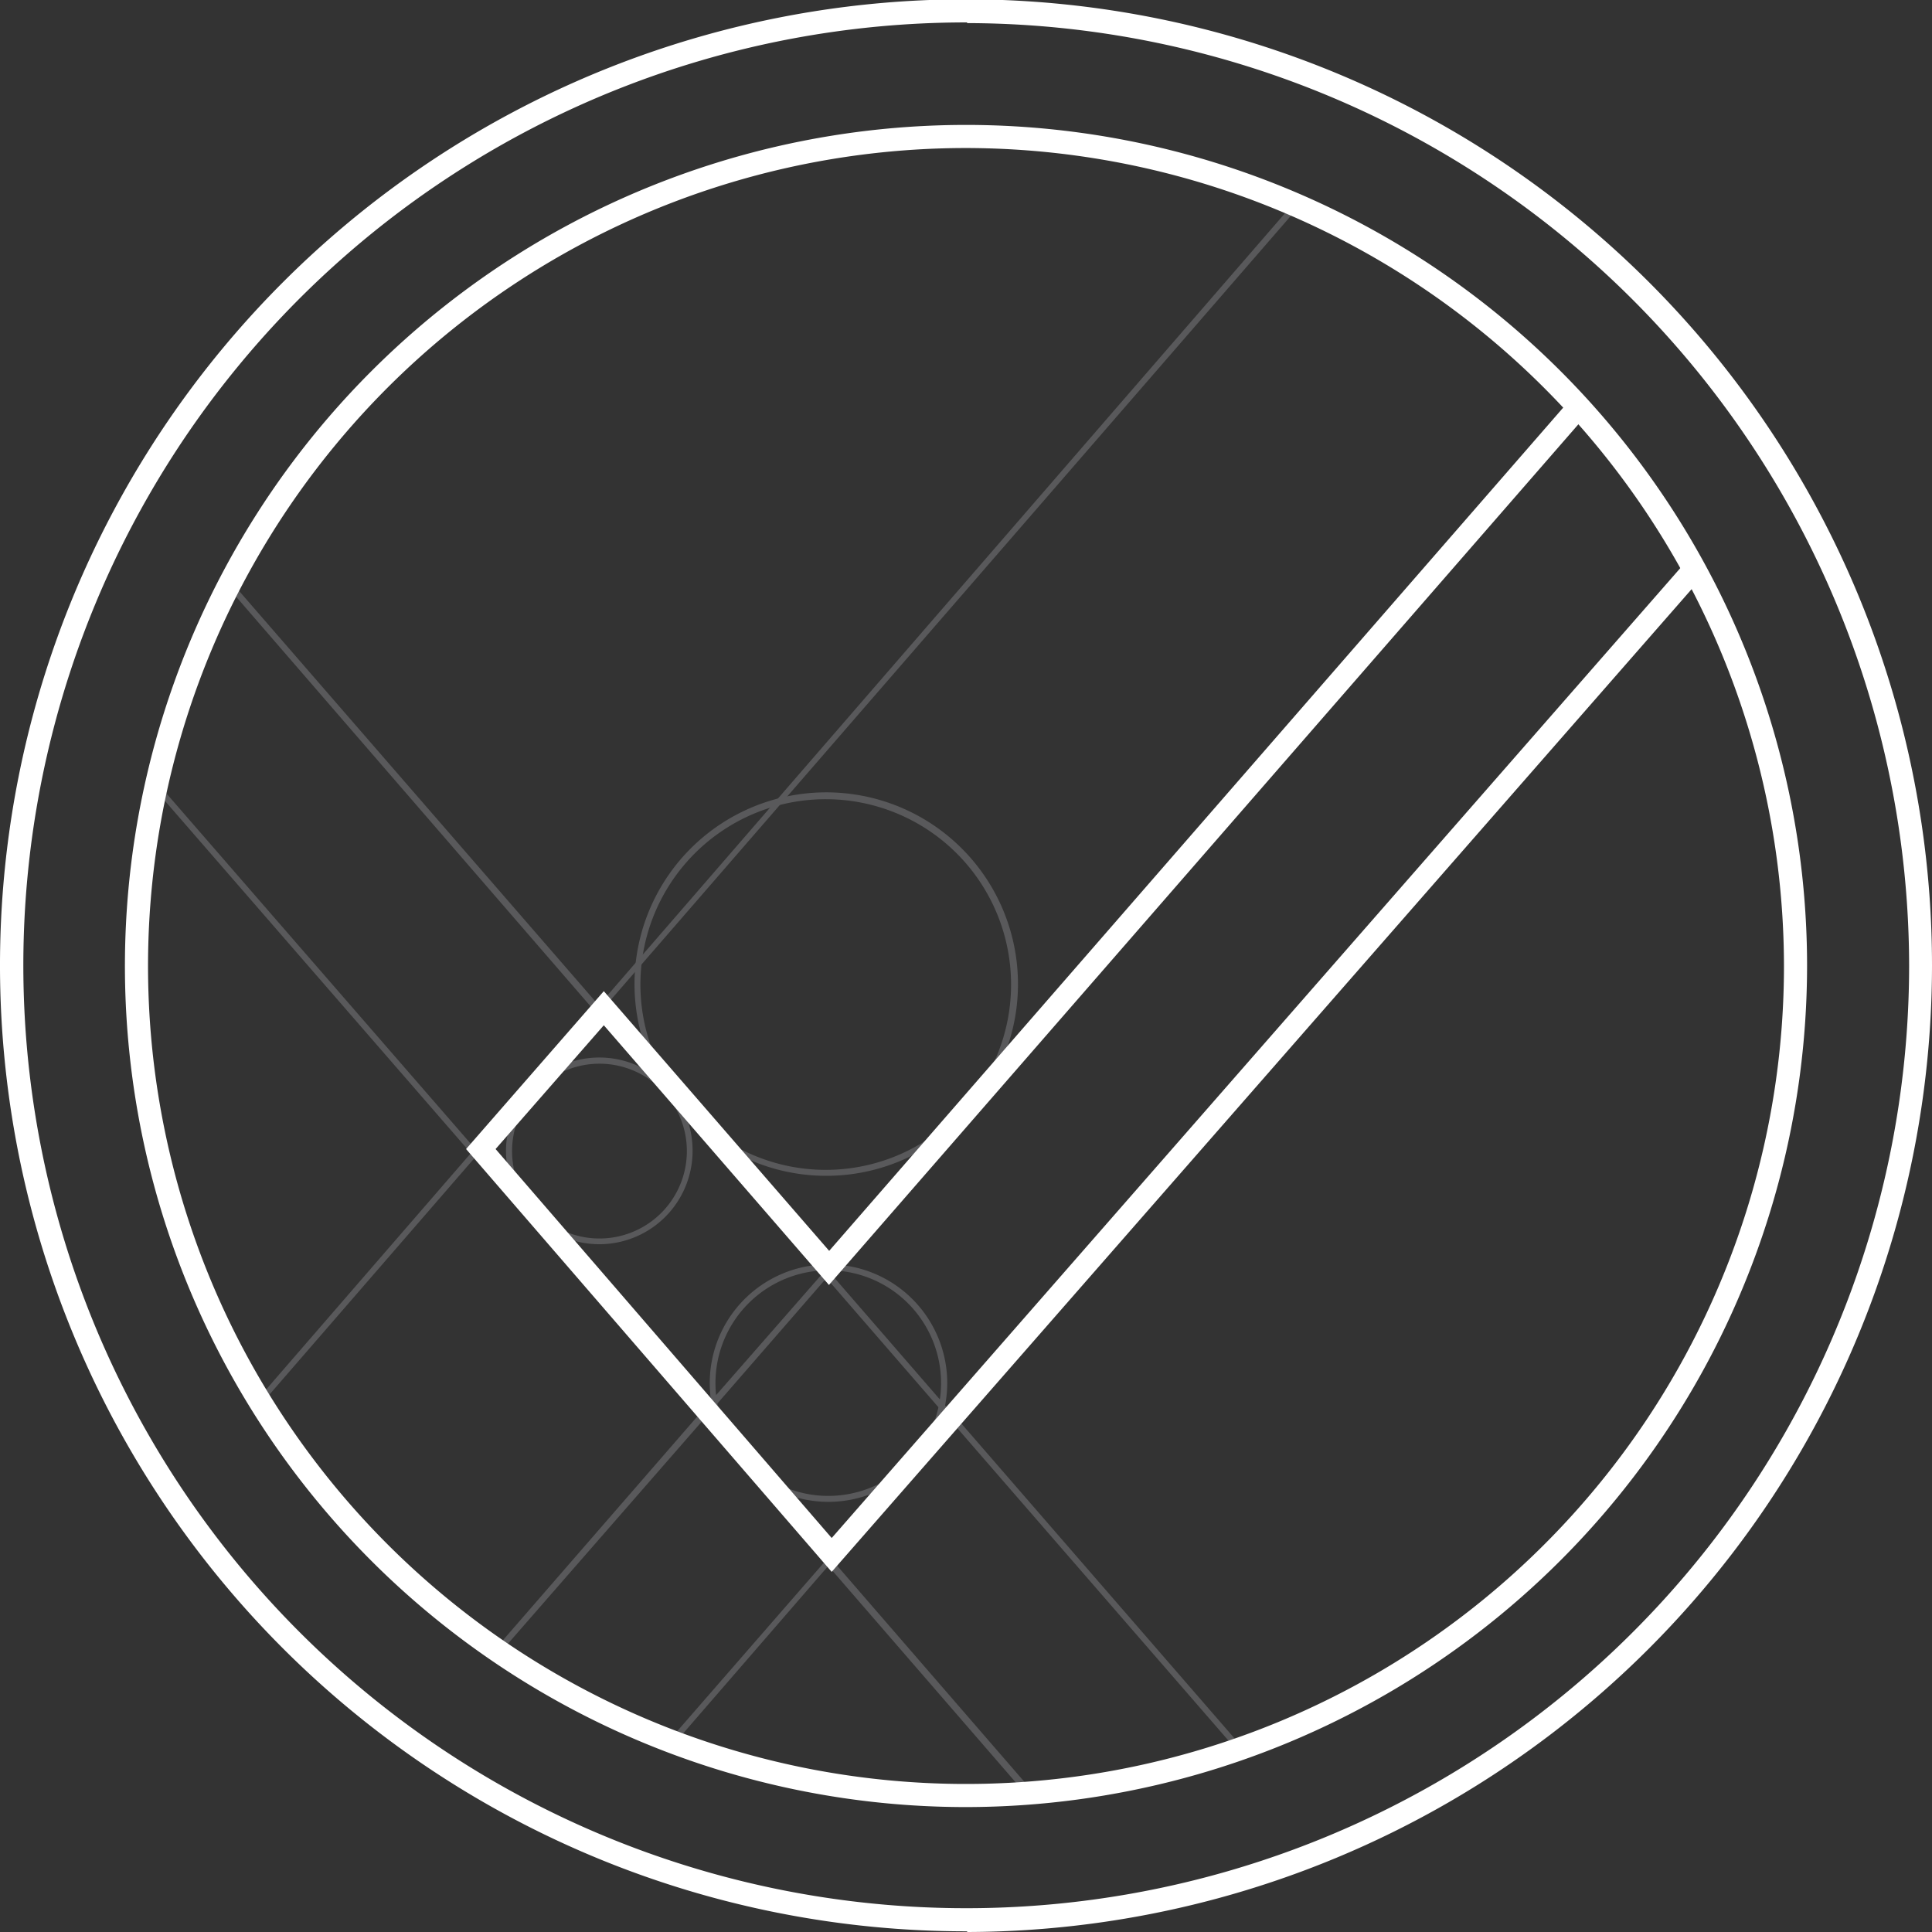 <svg xmlns="http://www.w3.org/2000/svg" viewBox="0 0 84.44 84.44"><rect x="0" y="0" width="84.44" height="84.44" fill="#333333" stroke="none"/><defs><style>.cls-1{fill:#59595b;}.cls-2{fill:#fff;}</style></defs><title>icon__easier</title><g id="Layer_2" data-name="Layer 2"><g id="pillows"><path class="cls-1" d="M29.66,59.29l9.76,11.27,5.25-6L34.9,53.24l-5.24,6Zm9.93,11.47,5.34,6.16,5.27-6-5.35-6.17-5.26,6.05ZM53.65,87.4,44.93,77.33l-7,8.08-.2-.17,7.06-8.11L39.42,71,30.51,81.21l-.2-.17,8.93-10.28L29.48,59.49,20.1,70.31l-.19-.17,9.4-10.85-14-16.12.2-.17L29.48,59.08l5.24-6L18.53,34.37l.2-.17L34.9,52.83,65.35,17.68l.2.18L35.07,53,44.85,64.3,77.67,26.53l.2.17L45,64.51l5.35,6.17,32.24-37,.2.18L50.55,70.88,63.12,85.37l-.2.17L50.37,71.08l-5.26,6,8.74,10.09-.2.18Z" transform="translate(-8.73 -8.89)"/><path class="cls-1" d="M44.83,43.82a8.1,8.1,0,1,0,8.09,8.1,8.1,8.1,0,0,0-8.09-8.1ZM34.94,55.38a3.82,3.82,0,1,0,3.81,3.82,3.82,3.82,0,0,0-3.81-3.82Zm0,7.89a4.08,4.08,0,1,1,2.65-7.17,8.38,8.38,0,1,1,1.09,1.48A4.15,4.15,0,0,1,39,59.2a4.08,4.08,0,0,1-4.07,4.07Zm10,1.14a4.93,4.93,0,1,0,4.92,4.93A4.93,4.93,0,0,0,45,64.41Zm0,10.12a5.19,5.19,0,1,1,5.19-5.19A5.2,5.2,0,0,1,45,74.53Z" transform="translate(-8.73 -8.89)"/><path class="cls-2" d="M51,15.36A35.75,35.75,0,1,0,86.7,51.11,35.79,35.79,0,0,0,51,15.36Zm0,72.51A36.76,36.76,0,1,1,87.71,51.11,36.8,36.8,0,0,1,51,87.87Zm0-78A41.21,41.21,0,1,0,92.17,51.11,41.26,41.26,0,0,0,51,9.9Zm0,83.43A42.22,42.22,0,1,1,93.17,51.11,42.27,42.27,0,0,1,51,93.33Z" transform="translate(-8.73 -8.89)"/><polygon class="cls-2" points="36.35 68.7 20.37 50.22 26.39 43.32 36.24 54.67 68.57 17.53 69.31 18.17 36.23 56.16 26.39 44.81 21.66 50.22 36.35 67.22 73.57 24.68 74.31 25.32 36.35 68.7 36.35 68.7"/></g></g></svg>